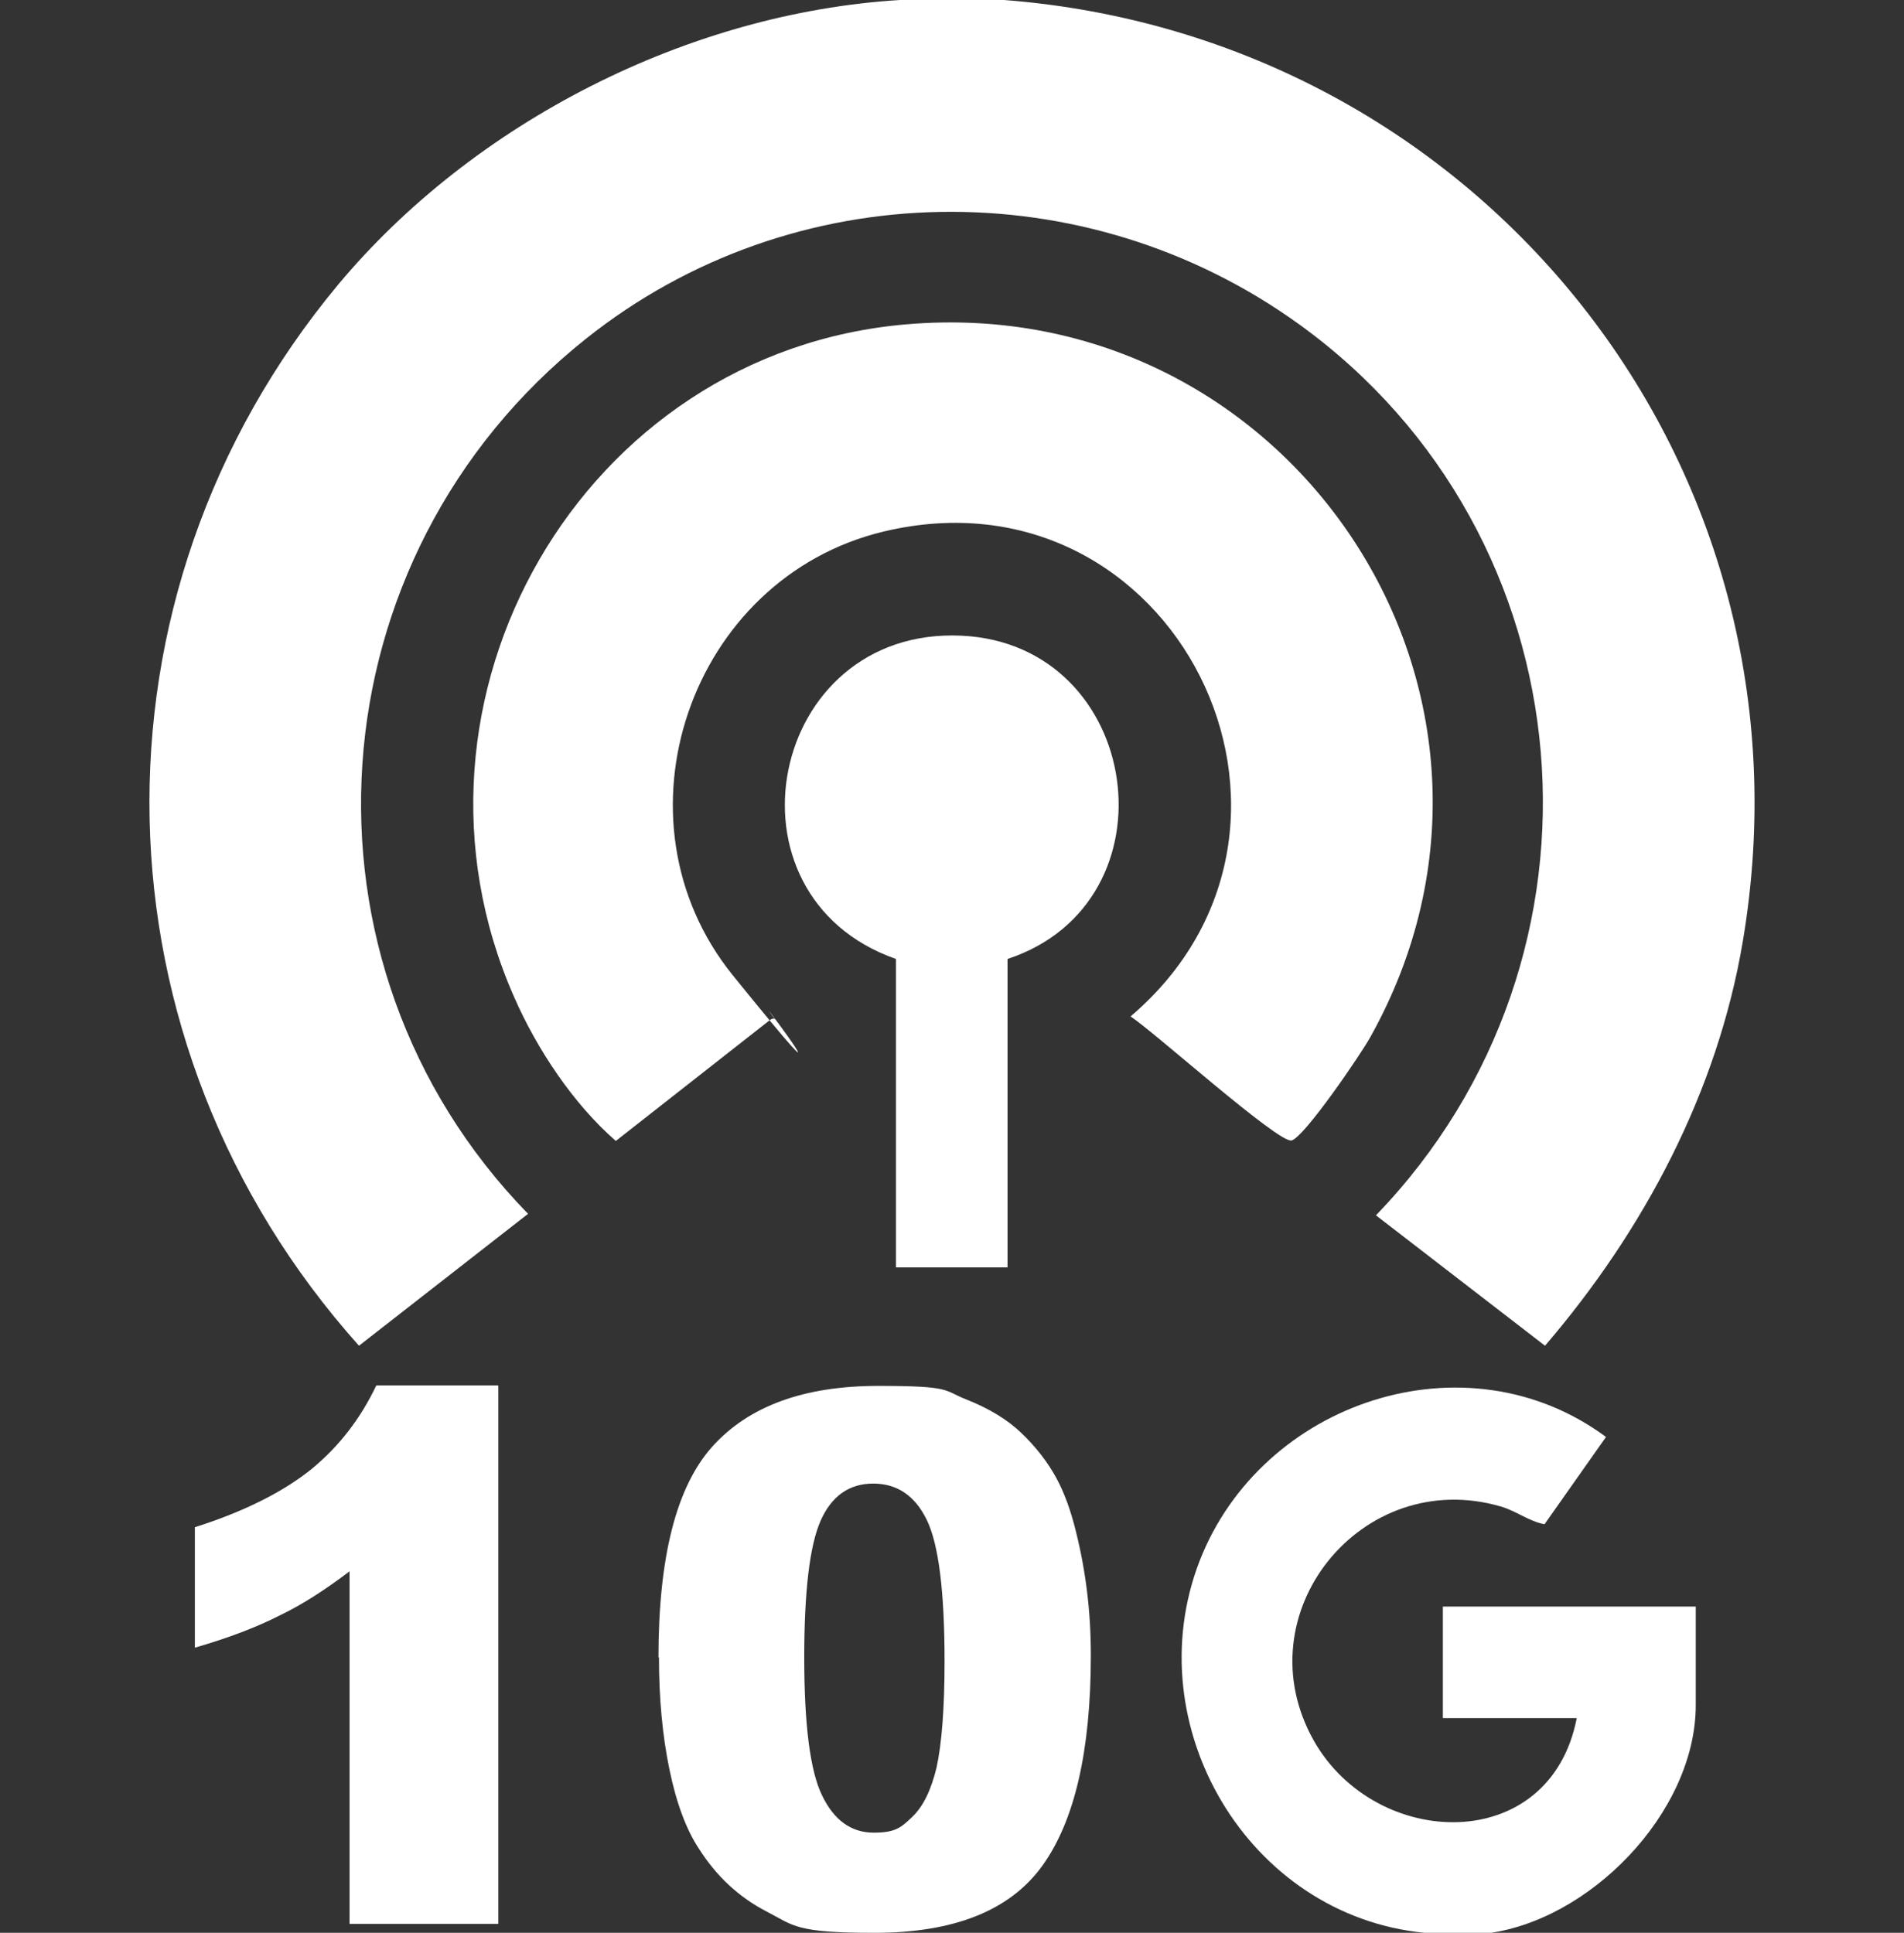 <?xml version="1.0" encoding="UTF-8"?>
<svg id="Ebene_1" xmlns="http://www.w3.org/2000/svg" version="1.1" viewBox="0 0 384 389.8">
  <rect x="0" y="0" width="384" height="389.8" fill="#333333" stroke="none"/>
  <!-- Generator: Adobe Illustrator 29.5.0, SVG Export Plug-In . SVG Version: 2.1.0 Build 137)  -->
  <defs>
    <style>
      .st0 {
        fill: #fff;
      }
    </style>
  </defs>
  <g>
    <path class="st0" d="M202.5,0c96,7.4,165.2,93.8,149,189.8-5.1,30.4-20,58.4-39.9,81.6l-34.1-26.3c50.4-52.2,43.4-137.2-15.5-179.7-43.1-31.1-102.1-30.3-143.8,2.9-55.3,44-61.1,125.8-11.7,176.5l-34.1,26.6c-54.5-60.9-56.7-150.9-4.2-214C95.6,24.6,138.9,2.6,181.5,0h21Z"/>
    <path class="st0" d="M287.3,389.8c-35.7-3.5-58.1-41.9-45.4-74.9,12.5-32.3,53.8-46,82-25.1l-12.4,17.6c-3.2-.6-5.7-2.7-8.9-3.6-28-8.1-52.1,21.7-37.6,47.3,12.5,22,47.6,23.2,53-4.6h-27v-22.5h51v19.9c0,21.6-21.5,43.8-42.8,46.1-3,.3-8.9.3-12,0Z"/>
    <path class="st0" d="M182.9,65.4c77.6-6.6,131.7,75.2,93.5,143.7-1.8,3.3-13.3,20.2-15.9,20.9s-28.4-22.5-32.5-25c45.2-38.5,8.8-111.8-49.8-97.8-39.1,9.4-55.8,58.1-30.4,89.5s5.9,5.1,7.5,7.5,1.2.6,0,1.5l-31.1,24.4c-8.6-7.5-15.9-18.5-20.5-29-26.5-60,13.7-130.2,79.2-135.7Z"/>
    <path class="st0" d="M203.2,193.4v62.2h-22.5v-62.2c-36.5-12.8-25.8-67,13.2-65.2,36.6,1.7,43.9,53.8,9.3,65.2Z"/>
  </g>
  <g>
    <path class="st0" d="M100.5,279.5v108.5h-30v-71.1c-4.9,3.7-9.5,6.7-14.1,8.9-4.5,2.3-10.2,4.5-17.1,6.5v-24.3c10.1-3.2,17.9-7.2,23.5-11.7,5.6-4.6,9.9-10.2,13.1-16.9h24.5Z"/>
    <path class="st0" d="M132.8,334.3c0-20.3,3.6-34.5,10.9-42.6,7.3-8.1,18.4-12.2,33.4-12.2s13.1.9,17.7,2.7c4.6,1.8,8.4,4.1,11.3,6.9,2.9,2.8,5.2,5.8,6.9,8.9,1.7,3.1,3,6.8,4,10.9,2,8,3,16.2,3,24.9,0,19.4-3.3,33.5-9.8,42.5-6.5,9-17.8,13.5-33.8,13.5s-16.2-1.4-21.8-4.3-10.1-7.1-13.6-12.6c-2.6-3.9-4.6-9.3-6-16.1-1.4-6.8-2.1-14.3-2.1-22.6ZM162.2,334.3c0,13.6,1.2,22.9,3.6,27.8,2.4,5,5.9,7.5,10.4,7.5s5.6-1.1,7.8-3.2c2.2-2.1,3.8-5.4,4.9-10,1-4.6,1.6-11.7,1.6-21.3,0-14.2-1.2-23.7-3.6-28.6-2.4-4.9-6-7.3-10.8-7.3s-8.4,2.5-10.6,7.5c-2.2,5-3.3,14.2-3.3,27.6Z"/>
  </g>
</svg>